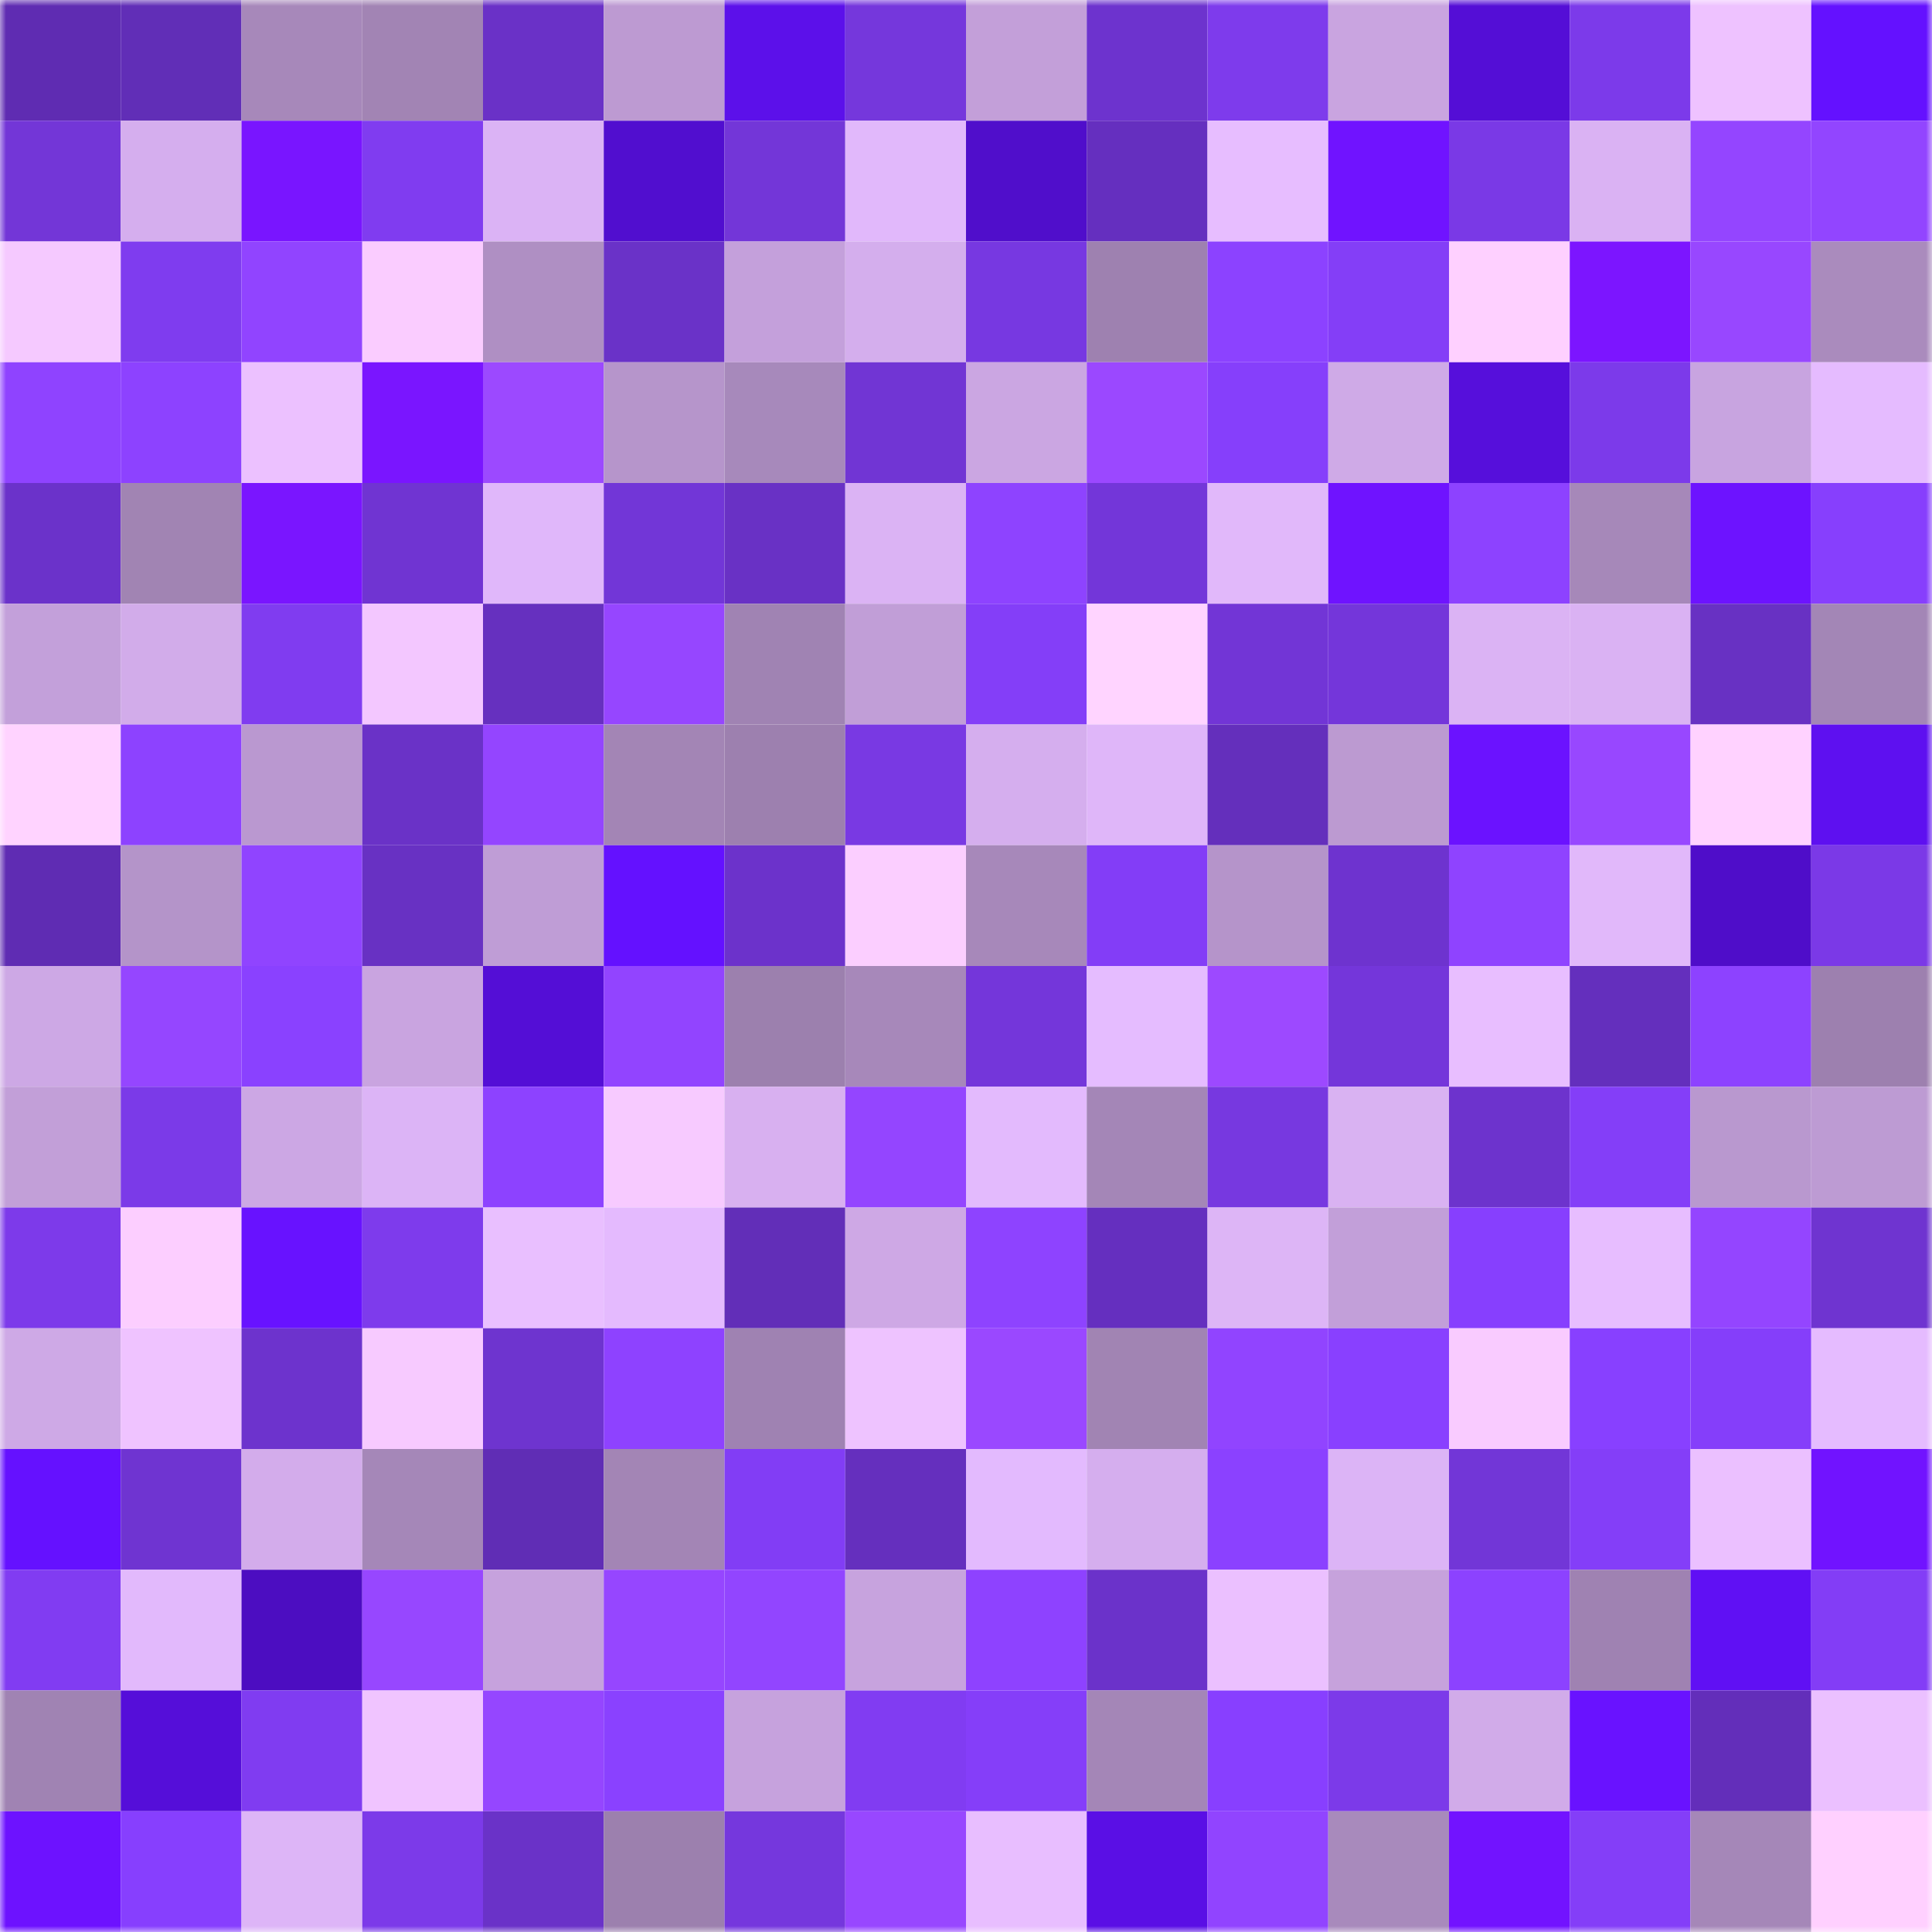 <svg viewBox="0 0 160 160" fill="none" role="img" xmlns="http://www.w3.org/2000/svg" width="240" height="240" name="linea%2Cmariasm.linea.eth"><mask id="874607333" mask-type="alpha" maskUnits="userSpaceOnUse" x="0" y="0" width="160" height="160"><rect width="160" height="160" fill="#FFFFFF"></rect></mask><g mask="url(#874607333)"><rect x="0" y="0" width="10" height="10" fill="#5f2cb2"></rect><rect x="10" y="0" width="10" height="10" fill="#612eb7"></rect><rect x="20" y="0" width="10" height="10" fill="#a788ba"></rect><rect x="30" y="0" width="10" height="10" fill="#a284b4"></rect><rect x="40" y="0" width="10" height="10" fill="#6a31c7"></rect><rect x="50" y="0" width="10" height="10" fill="#bd9ad2"></rect><rect x="60" y="0" width="10" height="10" fill="#5c10ea"></rect><rect x="70" y="0" width="10" height="10" fill="#7537dc"></rect><rect x="80" y="0" width="10" height="10" fill="#c39fd9"></rect><rect x="90" y="0" width="10" height="10" fill="#6d33ce"></rect><rect x="100" y="0" width="10" height="10" fill="#7e3bec"></rect><rect x="110" y="0" width="10" height="10" fill="#c9a4e0"></rect><rect x="120" y="0" width="10" height="10" fill="#540ed6"></rect><rect x="130" y="0" width="10" height="10" fill="#7c3aea"></rect><rect x="140" y="0" width="10" height="10" fill="#eec2ff"></rect><rect x="150" y="0" width="10" height="10" fill="#6411ff"></rect><rect x="0" y="10" width="10" height="10" fill="#7336d7"></rect><rect x="10" y="10" width="10" height="10" fill="#d5aeee"></rect><rect x="20" y="10" width="10" height="10" fill="#7915ff"></rect><rect x="30" y="10" width="10" height="10" fill="#803cf0"></rect><rect x="40" y="10" width="10" height="10" fill="#dbb3f5"></rect><rect x="50" y="10" width="10" height="10" fill="#510ecf"></rect><rect x="60" y="10" width="10" height="10" fill="#7336d8"></rect><rect x="70" y="10" width="10" height="10" fill="#e1b8fb"></rect><rect x="80" y="10" width="10" height="10" fill="#500ecb"></rect><rect x="90" y="10" width="10" height="10" fill="#652fbf"></rect><rect x="100" y="10" width="10" height="10" fill="#e7bdff"></rect><rect x="110" y="10" width="10" height="10" fill="#7013ff"></rect><rect x="120" y="10" width="10" height="10" fill="#7a39e6"></rect><rect x="130" y="10" width="10" height="10" fill="#dab2f3"></rect><rect x="140" y="10" width="10" height="10" fill="#9445ff"></rect><rect x="150" y="10" width="10" height="10" fill="#9245ff"></rect><rect x="0" y="20" width="10" height="10" fill="#f5c9ff"></rect><rect x="10" y="20" width="10" height="10" fill="#7f3cef"></rect><rect x="20" y="20" width="10" height="10" fill="#9144ff"></rect><rect x="30" y="20" width="10" height="10" fill="#faccff"></rect><rect x="40" y="20" width="10" height="10" fill="#af8fc3"></rect><rect x="50" y="20" width="10" height="10" fill="#6a32c8"></rect><rect x="60" y="20" width="10" height="10" fill="#c4a0db"></rect><rect x="70" y="20" width="10" height="10" fill="#d4aeed"></rect><rect x="80" y="20" width="10" height="10" fill="#7738e1"></rect><rect x="90" y="20" width="10" height="10" fill="#9e81b0"></rect><rect x="100" y="20" width="10" height="10" fill="#8c42ff"></rect><rect x="110" y="20" width="10" height="10" fill="#843ef7"></rect><rect x="120" y="20" width="10" height="10" fill="#fed0ff"></rect><rect x="130" y="20" width="10" height="10" fill="#7c15ff"></rect><rect x="140" y="20" width="10" height="10" fill="#9847ff"></rect><rect x="150" y="20" width="10" height="10" fill="#aa8bbd"></rect><rect x="0" y="30" width="10" height="10" fill="#8f43ff"></rect><rect x="10" y="30" width="10" height="10" fill="#8d42ff"></rect><rect x="20" y="30" width="10" height="10" fill="#ecc1ff"></rect><rect x="30" y="30" width="10" height="10" fill="#7a15ff"></rect><rect x="40" y="30" width="10" height="10" fill="#9c49ff"></rect><rect x="50" y="30" width="10" height="10" fill="#b695cb"></rect><rect x="60" y="30" width="10" height="10" fill="#a789bb"></rect><rect x="70" y="30" width="10" height="10" fill="#7135d4"></rect><rect x="80" y="30" width="10" height="10" fill="#cba6e2"></rect><rect x="90" y="30" width="10" height="10" fill="#9b48ff"></rect><rect x="100" y="30" width="10" height="10" fill="#863ffb"></rect><rect x="110" y="30" width="10" height="10" fill="#cfaae7"></rect><rect x="120" y="30" width="10" height="10" fill="#560fdb"></rect><rect x="130" y="30" width="10" height="10" fill="#7c3aea"></rect><rect x="140" y="30" width="10" height="10" fill="#c8a4e0"></rect><rect x="150" y="30" width="10" height="10" fill="#e5bbff"></rect><rect x="0" y="40" width="10" height="10" fill="#6b32ca"></rect><rect x="10" y="40" width="10" height="10" fill="#a184b3"></rect><rect x="20" y="40" width="10" height="10" fill="#7a15ff"></rect><rect x="30" y="40" width="10" height="10" fill="#7034d2"></rect><rect x="40" y="40" width="10" height="10" fill="#e0b7fa"></rect><rect x="50" y="40" width="10" height="10" fill="#7236d7"></rect><rect x="60" y="40" width="10" height="10" fill="#6931c5"></rect><rect x="70" y="40" width="10" height="10" fill="#dbb3f4"></rect><rect x="80" y="40" width="10" height="10" fill="#8e43ff"></rect><rect x="90" y="40" width="10" height="10" fill="#7336d9"></rect><rect x="100" y="40" width="10" height="10" fill="#e1b8fa"></rect><rect x="110" y="40" width="10" height="10" fill="#6f13ff"></rect><rect x="120" y="40" width="10" height="10" fill="#8d42ff"></rect><rect x="130" y="40" width="10" height="10" fill="#a688b9"></rect><rect x="140" y="40" width="10" height="10" fill="#6d13ff"></rect><rect x="150" y="40" width="10" height="10" fill="#873ffd"></rect><rect x="0" y="50" width="10" height="10" fill="#c3a0da"></rect><rect x="10" y="50" width="10" height="10" fill="#d2acea"></rect><rect x="20" y="50" width="10" height="10" fill="#803cf0"></rect><rect x="30" y="50" width="10" height="10" fill="#f3c7ff"></rect><rect x="40" y="50" width="10" height="10" fill="#6630bf"></rect><rect x="50" y="50" width="10" height="10" fill="#9646ff"></rect><rect x="60" y="50" width="10" height="10" fill="#a083b3"></rect><rect x="70" y="50" width="10" height="10" fill="#c19ed7"></rect><rect x="80" y="50" width="10" height="10" fill="#843ef8"></rect><rect x="90" y="50" width="10" height="10" fill="#ffd4ff"></rect><rect x="100" y="50" width="10" height="10" fill="#7235d6"></rect><rect x="110" y="50" width="10" height="10" fill="#7436da"></rect><rect x="120" y="50" width="10" height="10" fill="#dbb3f4"></rect><rect x="130" y="50" width="10" height="10" fill="#dab2f3"></rect><rect x="140" y="50" width="10" height="10" fill="#6831c3"></rect><rect x="150" y="50" width="10" height="10" fill="#a386b6"></rect><rect x="0" y="60" width="10" height="10" fill="#ffd3ff"></rect><rect x="10" y="60" width="10" height="10" fill="#8d42ff"></rect><rect x="20" y="60" width="10" height="10" fill="#ba98d0"></rect><rect x="30" y="60" width="10" height="10" fill="#6a32c7"></rect><rect x="40" y="60" width="10" height="10" fill="#9445ff"></rect><rect x="50" y="60" width="10" height="10" fill="#a385b5"></rect><rect x="60" y="60" width="10" height="10" fill="#9d80af"></rect><rect x="70" y="60" width="10" height="10" fill="#7939e3"></rect><rect x="80" y="60" width="10" height="10" fill="#d5aeee"></rect><rect x="90" y="60" width="10" height="10" fill="#dfb6f9"></rect><rect x="100" y="60" width="10" height="10" fill="#642fbc"></rect><rect x="110" y="60" width="10" height="10" fill="#bc9ad1"></rect><rect x="120" y="60" width="10" height="10" fill="#6b12ff"></rect><rect x="130" y="60" width="10" height="10" fill="#9847ff"></rect><rect x="140" y="60" width="10" height="10" fill="#ffd2ff"></rect><rect x="150" y="60" width="10" height="10" fill="#5e10f0"></rect><rect x="0" y="70" width="10" height="10" fill="#5f2cb3"></rect><rect x="10" y="70" width="10" height="10" fill="#b494c9"></rect><rect x="20" y="70" width="10" height="10" fill="#9044ff"></rect><rect x="30" y="70" width="10" height="10" fill="#6831c3"></rect><rect x="40" y="70" width="10" height="10" fill="#bf9dd6"></rect><rect x="50" y="70" width="10" height="10" fill="#6411ff"></rect><rect x="60" y="70" width="10" height="10" fill="#6c32cb"></rect><rect x="70" y="70" width="10" height="10" fill="#fbceff"></rect><rect x="80" y="70" width="10" height="10" fill="#a788ba"></rect><rect x="90" y="70" width="10" height="10" fill="#833df7"></rect><rect x="100" y="70" width="10" height="10" fill="#b594ca"></rect><rect x="110" y="70" width="10" height="10" fill="#6e33cf"></rect><rect x="120" y="70" width="10" height="10" fill="#8f43ff"></rect><rect x="130" y="70" width="10" height="10" fill="#e1b8fa"></rect><rect x="140" y="70" width="10" height="10" fill="#4f0dc9"></rect><rect x="150" y="70" width="10" height="10" fill="#7b39e7"></rect><rect x="0" y="80" width="10" height="10" fill="#cda8e5"></rect><rect x="10" y="80" width="10" height="10" fill="#9546ff"></rect><rect x="20" y="80" width="10" height="10" fill="#8a41ff"></rect><rect x="30" y="80" width="10" height="10" fill="#c9a4e0"></rect><rect x="40" y="80" width="10" height="10" fill="#540ed6"></rect><rect x="50" y="80" width="10" height="10" fill="#9244ff"></rect><rect x="60" y="80" width="10" height="10" fill="#9c80ae"></rect><rect x="70" y="80" width="10" height="10" fill="#a788ba"></rect><rect x="80" y="80" width="10" height="10" fill="#7436da"></rect><rect x="90" y="80" width="10" height="10" fill="#e5bcff"></rect><rect x="100" y="80" width="10" height="10" fill="#9d49ff"></rect><rect x="110" y="80" width="10" height="10" fill="#7436da"></rect><rect x="120" y="80" width="10" height="10" fill="#e8beff"></rect><rect x="130" y="80" width="10" height="10" fill="#642fbd"></rect><rect x="140" y="80" width="10" height="10" fill="#8d42ff"></rect><rect x="150" y="80" width="10" height="10" fill="#9d80af"></rect><rect x="0" y="90" width="10" height="10" fill="#c29fd8"></rect><rect x="10" y="90" width="10" height="10" fill="#7b3ae8"></rect><rect x="20" y="90" width="10" height="10" fill="#cca7e4"></rect><rect x="30" y="90" width="10" height="10" fill="#dcb4f6"></rect><rect x="40" y="90" width="10" height="10" fill="#8d42ff"></rect><rect x="50" y="90" width="10" height="10" fill="#f7caff"></rect><rect x="60" y="90" width="10" height="10" fill="#d8b0f0"></rect><rect x="70" y="90" width="10" height="10" fill="#9445ff"></rect><rect x="80" y="90" width="10" height="10" fill="#e3bafd"></rect><rect x="90" y="90" width="10" height="10" fill="#a486b7"></rect><rect x="100" y="90" width="10" height="10" fill="#7738e0"></rect><rect x="110" y="90" width="10" height="10" fill="#d9b2f2"></rect><rect x="120" y="90" width="10" height="10" fill="#6d33cd"></rect><rect x="130" y="90" width="10" height="10" fill="#843ef8"></rect><rect x="140" y="90" width="10" height="10" fill="#b998cf"></rect><rect x="150" y="90" width="10" height="10" fill="#bd9bd3"></rect><rect x="0" y="100" width="10" height="10" fill="#7d3aea"></rect><rect x="10" y="100" width="10" height="10" fill="#fcceff"></rect><rect x="20" y="100" width="10" height="10" fill="#6812ff"></rect><rect x="30" y="100" width="10" height="10" fill="#7e3bec"></rect><rect x="40" y="100" width="10" height="10" fill="#e9bfff"></rect><rect x="50" y="100" width="10" height="10" fill="#e4bafe"></rect><rect x="60" y="100" width="10" height="10" fill="#622eb8"></rect><rect x="70" y="100" width="10" height="10" fill="#cea8e5"></rect><rect x="80" y="100" width="10" height="10" fill="#8e43ff"></rect><rect x="90" y="100" width="10" height="10" fill="#652fbf"></rect><rect x="100" y="100" width="10" height="10" fill="#ddb5f6"></rect><rect x="110" y="100" width="10" height="10" fill="#c29fd9"></rect><rect x="120" y="100" width="10" height="10" fill="#873ffe"></rect><rect x="130" y="100" width="10" height="10" fill="#e7bdff"></rect><rect x="140" y="100" width="10" height="10" fill="#9445ff"></rect><rect x="150" y="100" width="10" height="10" fill="#6f34d0"></rect><rect x="0" y="110" width="10" height="10" fill="#cea9e6"></rect><rect x="10" y="110" width="10" height="10" fill="#efc3ff"></rect><rect x="20" y="110" width="10" height="10" fill="#6d33cd"></rect><rect x="30" y="110" width="10" height="10" fill="#f7caff"></rect><rect x="40" y="110" width="10" height="10" fill="#6e34cf"></rect><rect x="50" y="110" width="10" height="10" fill="#8e42ff"></rect><rect x="60" y="110" width="10" height="10" fill="#9f82b2"></rect><rect x="70" y="110" width="10" height="10" fill="#eec3ff"></rect><rect x="80" y="110" width="10" height="10" fill="#9a48ff"></rect><rect x="90" y="110" width="10" height="10" fill="#a184b3"></rect><rect x="100" y="110" width="10" height="10" fill="#9144ff"></rect><rect x="110" y="110" width="10" height="10" fill="#8940ff"></rect><rect x="120" y="110" width="10" height="10" fill="#f9cbff"></rect><rect x="130" y="110" width="10" height="10" fill="#8840ff"></rect><rect x="140" y="110" width="10" height="10" fill="#853efa"></rect><rect x="150" y="110" width="10" height="10" fill="#e5bbff"></rect><rect x="0" y="120" width="10" height="10" fill="#6511ff"></rect><rect x="10" y="120" width="10" height="10" fill="#6f34d1"></rect><rect x="20" y="120" width="10" height="10" fill="#d3aceb"></rect><rect x="30" y="120" width="10" height="10" fill="#a587b8"></rect><rect x="40" y="120" width="10" height="10" fill="#602db5"></rect><rect x="50" y="120" width="10" height="10" fill="#a385b5"></rect><rect x="60" y="120" width="10" height="10" fill="#823df5"></rect><rect x="70" y="120" width="10" height="10" fill="#652fbe"></rect><rect x="80" y="120" width="10" height="10" fill="#e3bafe"></rect><rect x="90" y="120" width="10" height="10" fill="#d5aeee"></rect><rect x="100" y="120" width="10" height="10" fill="#8b41ff"></rect><rect x="110" y="120" width="10" height="10" fill="#dcb4f6"></rect><rect x="120" y="120" width="10" height="10" fill="#7236d7"></rect><rect x="130" y="120" width="10" height="10" fill="#843ef8"></rect><rect x="140" y="120" width="10" height="10" fill="#ebc0ff"></rect><rect x="150" y="120" width="10" height="10" fill="#7113ff"></rect><rect x="0" y="130" width="10" height="10" fill="#813cf2"></rect><rect x="10" y="130" width="10" height="10" fill="#e2b9fc"></rect><rect x="20" y="130" width="10" height="10" fill="#4c0dc1"></rect><rect x="30" y="130" width="10" height="10" fill="#9747ff"></rect><rect x="40" y="130" width="10" height="10" fill="#c6a2dd"></rect><rect x="50" y="130" width="10" height="10" fill="#9646ff"></rect><rect x="60" y="130" width="10" height="10" fill="#9245ff"></rect><rect x="70" y="130" width="10" height="10" fill="#c7a3de"></rect><rect x="80" y="130" width="10" height="10" fill="#8e42ff"></rect><rect x="90" y="130" width="10" height="10" fill="#6b32ca"></rect><rect x="100" y="130" width="10" height="10" fill="#ebc0ff"></rect><rect x="110" y="130" width="10" height="10" fill="#c6a2dc"></rect><rect x="120" y="130" width="10" height="10" fill="#8c42ff"></rect><rect x="130" y="130" width="10" height="10" fill="#9f82b2"></rect><rect x="140" y="130" width="10" height="10" fill="#6010f4"></rect><rect x="150" y="130" width="10" height="10" fill="#833df6"></rect><rect x="0" y="140" width="10" height="10" fill="#a083b3"></rect><rect x="10" y="140" width="10" height="10" fill="#550ed9"></rect><rect x="20" y="140" width="10" height="10" fill="#803cf1"></rect><rect x="30" y="140" width="10" height="10" fill="#f0c4ff"></rect><rect x="40" y="140" width="10" height="10" fill="#9546ff"></rect><rect x="50" y="140" width="10" height="10" fill="#8a41ff"></rect><rect x="60" y="140" width="10" height="10" fill="#c6a2dd"></rect><rect x="70" y="140" width="10" height="10" fill="#813cf2"></rect><rect x="80" y="140" width="10" height="10" fill="#853ef9"></rect><rect x="90" y="140" width="10" height="10" fill="#a486b7"></rect><rect x="100" y="140" width="10" height="10" fill="#883fff"></rect><rect x="110" y="140" width="10" height="10" fill="#7c3ae9"></rect><rect x="120" y="140" width="10" height="10" fill="#d1abe9"></rect><rect x="130" y="140" width="10" height="10" fill="#6912ff"></rect><rect x="140" y="140" width="10" height="10" fill="#632eba"></rect><rect x="150" y="140" width="10" height="10" fill="#ebc0ff"></rect><rect x="0" y="150" width="10" height="10" fill="#6d12ff"></rect><rect x="10" y="150" width="10" height="10" fill="#873ffe"></rect><rect x="20" y="150" width="10" height="10" fill="#ddb5f7"></rect><rect x="30" y="150" width="10" height="10" fill="#7c3ae9"></rect><rect x="40" y="150" width="10" height="10" fill="#6a32c8"></rect><rect x="50" y="150" width="10" height="10" fill="#9c80ae"></rect><rect x="60" y="150" width="10" height="10" fill="#7537dd"></rect><rect x="70" y="150" width="10" height="10" fill="#9847ff"></rect><rect x="80" y="150" width="10" height="10" fill="#e8beff"></rect><rect x="90" y="150" width="10" height="10" fill="#5a0fe5"></rect><rect x="100" y="150" width="10" height="10" fill="#9144ff"></rect><rect x="110" y="150" width="10" height="10" fill="#a88abc"></rect><rect x="120" y="150" width="10" height="10" fill="#7213ff"></rect><rect x="130" y="150" width="10" height="10" fill="#843ef8"></rect><rect x="140" y="150" width="10" height="10" fill="#a587b8"></rect><rect x="150" y="150" width="10" height="10" fill="#ffd0ff"></rect></g></svg>